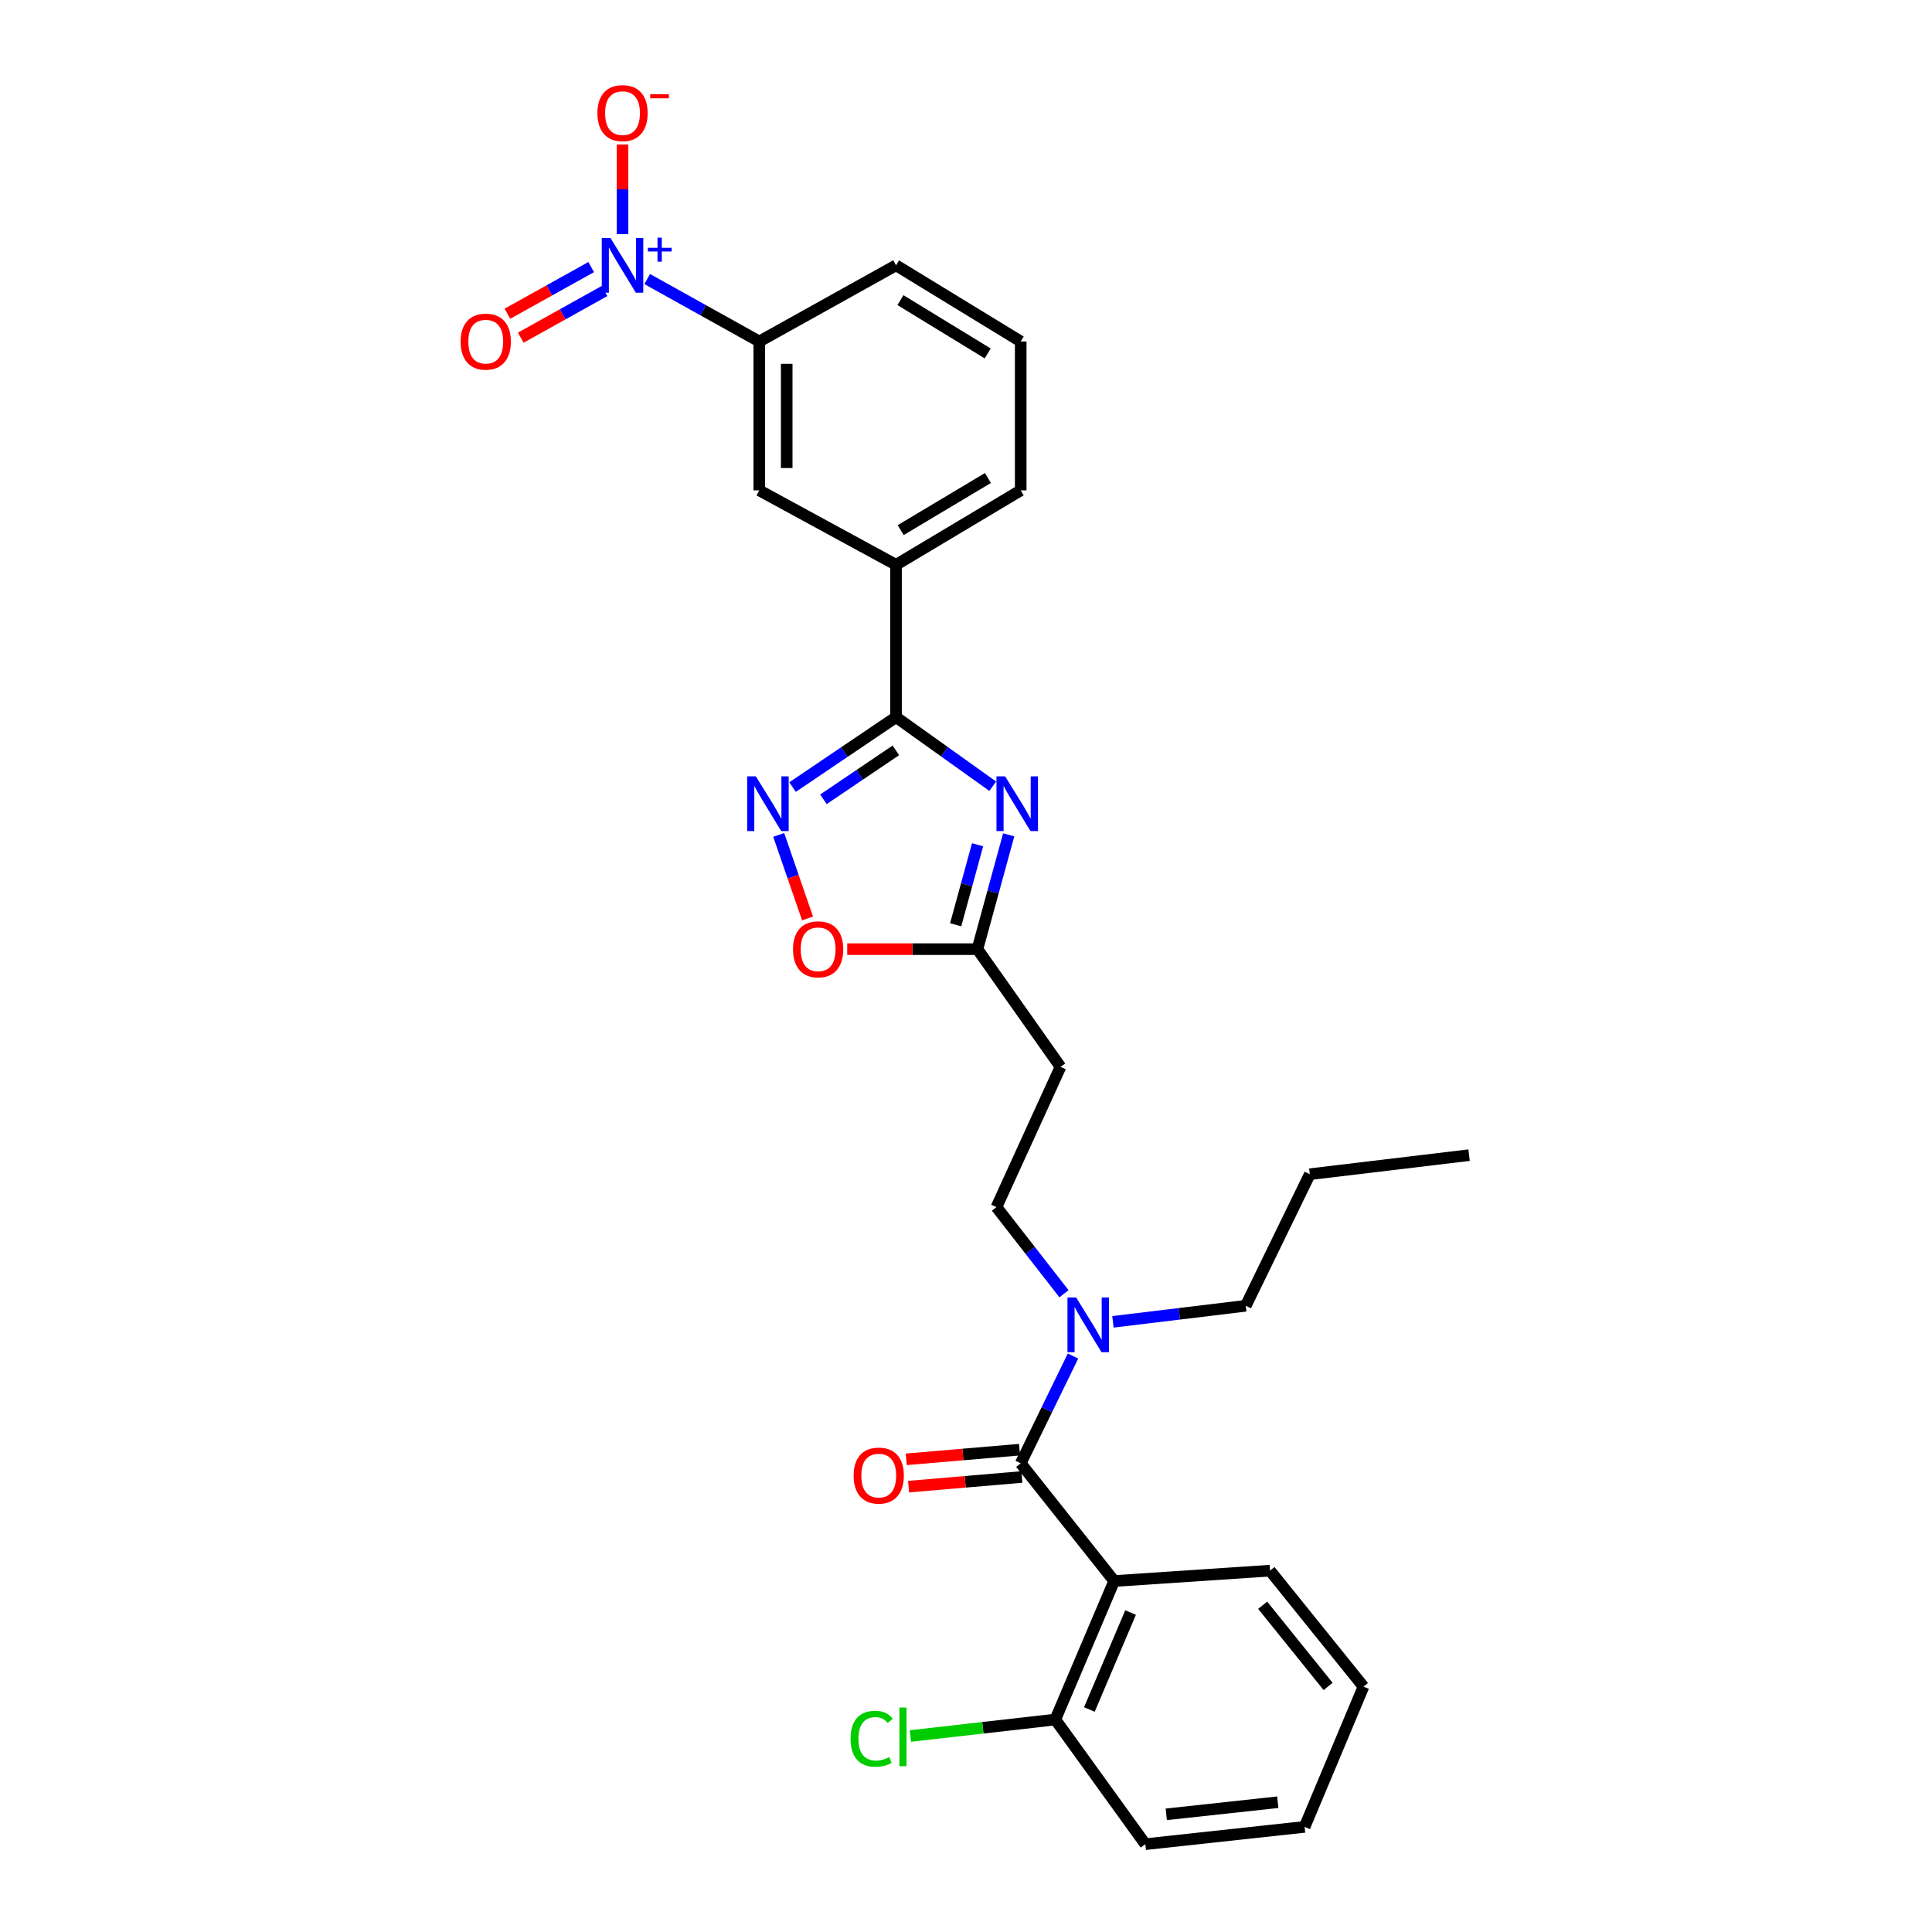 <?xml version='1.0' encoding='iso-8859-1'?>
<svg version='1.1' baseProfile='full'
              xmlns='http://www.w3.org/2000/svg'
                      xmlns:rdkit='http://www.rdkit.org/xml'
                      xmlns:xlink='http://www.w3.org/1999/xlink'
                  xml:space='preserve'
width='1000px' height='1000px' viewBox='0 0 1000 1000'>
<!-- END OF HEADER -->
<rect style='opacity:1.0;fill:#FFFFFF;stroke:none' width='1000' height='1000' x='0' y='0'> </rect>
<path class='bond-0' d='M 513.847,406.955 L 488.818,389.078' style='fill:none;fill-rule:evenodd;stroke:#0000FF;stroke-width:6px;stroke-linecap:butt;stroke-linejoin:miter;stroke-opacity:1' />
<path class='bond-0' d='M 488.818,389.078 L 463.788,371.202' style='fill:none;fill-rule:evenodd;stroke:#000000;stroke-width:6px;stroke-linecap:butt;stroke-linejoin:miter;stroke-opacity:1' />
<path class='bond-1' d='M 522.104,432.113 L 514.006,461.695' style='fill:none;fill-rule:evenodd;stroke:#0000FF;stroke-width:6px;stroke-linecap:butt;stroke-linejoin:miter;stroke-opacity:1' />
<path class='bond-1' d='M 514.006,461.695 L 505.908,491.278' style='fill:none;fill-rule:evenodd;stroke:#000000;stroke-width:6px;stroke-linecap:butt;stroke-linejoin:miter;stroke-opacity:1' />
<path class='bond-1' d='M 505.989,437.241 L 500.32,457.949' style='fill:none;fill-rule:evenodd;stroke:#0000FF;stroke-width:6px;stroke-linecap:butt;stroke-linejoin:miter;stroke-opacity:1' />
<path class='bond-1' d='M 500.32,457.949 L 494.651,478.656' style='fill:none;fill-rule:evenodd;stroke:#000000;stroke-width:6px;stroke-linecap:butt;stroke-linejoin:miter;stroke-opacity:1' />
<path class='bond-2' d='M 463.788,371.202 L 437.006,389.297' style='fill:none;fill-rule:evenodd;stroke:#000000;stroke-width:6px;stroke-linecap:butt;stroke-linejoin:miter;stroke-opacity:1' />
<path class='bond-2' d='M 437.006,389.297 L 410.224,407.393' style='fill:none;fill-rule:evenodd;stroke:#0000FF;stroke-width:6px;stroke-linecap:butt;stroke-linejoin:miter;stroke-opacity:1' />
<path class='bond-2' d='M 463.698,388.388 L 444.95,401.055' style='fill:none;fill-rule:evenodd;stroke:#000000;stroke-width:6px;stroke-linecap:butt;stroke-linejoin:miter;stroke-opacity:1' />
<path class='bond-2' d='M 444.95,401.055 L 426.203,413.722' style='fill:none;fill-rule:evenodd;stroke:#0000FF;stroke-width:6px;stroke-linecap:butt;stroke-linejoin:miter;stroke-opacity:1' />
<path class='bond-3' d='M 463.788,371.202 L 463.788,292.347' style='fill:none;fill-rule:evenodd;stroke:#000000;stroke-width:6px;stroke-linecap:butt;stroke-linejoin:miter;stroke-opacity:1' />
<path class='bond-4' d='M 334.981,144.434 L 363.993,160.591' style='fill:none;fill-rule:evenodd;stroke:#0000FF;stroke-width:6px;stroke-linecap:butt;stroke-linejoin:miter;stroke-opacity:1' />
<path class='bond-4' d='M 363.993,160.591 L 393.006,176.749' style='fill:none;fill-rule:evenodd;stroke:#000000;stroke-width:6px;stroke-linecap:butt;stroke-linejoin:miter;stroke-opacity:1' />
<path class='bond-5' d='M 322.215,121.194 L 322.215,97.996' style='fill:none;fill-rule:evenodd;stroke:#0000FF;stroke-width:6px;stroke-linecap:butt;stroke-linejoin:miter;stroke-opacity:1' />
<path class='bond-5' d='M 322.215,97.996 L 322.215,74.798' style='fill:none;fill-rule:evenodd;stroke:#FF0000;stroke-width:6px;stroke-linecap:butt;stroke-linejoin:miter;stroke-opacity:1' />
<path class='bond-6' d='M 305.998,138.236 L 284.315,150.311' style='fill:none;fill-rule:evenodd;stroke:#0000FF;stroke-width:6px;stroke-linecap:butt;stroke-linejoin:miter;stroke-opacity:1' />
<path class='bond-6' d='M 284.315,150.311 L 262.633,162.386' style='fill:none;fill-rule:evenodd;stroke:#FF0000;stroke-width:6px;stroke-linecap:butt;stroke-linejoin:miter;stroke-opacity:1' />
<path class='bond-6' d='M 312.901,150.633 L 291.219,162.708' style='fill:none;fill-rule:evenodd;stroke:#0000FF;stroke-width:6px;stroke-linecap:butt;stroke-linejoin:miter;stroke-opacity:1' />
<path class='bond-6' d='M 291.219,162.708 L 269.537,174.783' style='fill:none;fill-rule:evenodd;stroke:#FF0000;stroke-width:6px;stroke-linecap:butt;stroke-linejoin:miter;stroke-opacity:1' />
<path class='bond-7' d='M 528.312,757.412 L 541.848,729.644' style='fill:none;fill-rule:evenodd;stroke:#000000;stroke-width:6px;stroke-linecap:butt;stroke-linejoin:miter;stroke-opacity:1' />
<path class='bond-7' d='M 541.848,729.644 L 555.383,701.877' style='fill:none;fill-rule:evenodd;stroke:#0000FF;stroke-width:6px;stroke-linecap:butt;stroke-linejoin:miter;stroke-opacity:1' />
<path class='bond-8' d='M 528.312,757.412 L 576.698,818.341' style='fill:none;fill-rule:evenodd;stroke:#000000;stroke-width:6px;stroke-linecap:butt;stroke-linejoin:miter;stroke-opacity:1' />
<path class='bond-9' d='M 527.709,750.343 L 498.391,752.843' style='fill:none;fill-rule:evenodd;stroke:#000000;stroke-width:6px;stroke-linecap:butt;stroke-linejoin:miter;stroke-opacity:1' />
<path class='bond-9' d='M 498.391,752.843 L 469.074,755.344' style='fill:none;fill-rule:evenodd;stroke:#FF0000;stroke-width:6px;stroke-linecap:butt;stroke-linejoin:miter;stroke-opacity:1' />
<path class='bond-9' d='M 528.915,764.481 L 499.597,766.982' style='fill:none;fill-rule:evenodd;stroke:#000000;stroke-width:6px;stroke-linecap:butt;stroke-linejoin:miter;stroke-opacity:1' />
<path class='bond-9' d='M 499.597,766.982 L 470.28,769.482' style='fill:none;fill-rule:evenodd;stroke:#FF0000;stroke-width:6px;stroke-linecap:butt;stroke-linejoin:miter;stroke-opacity:1' />
<path class='bond-10' d='M 403.058,432.152 L 410.521,453.773' style='fill:none;fill-rule:evenodd;stroke:#0000FF;stroke-width:6px;stroke-linecap:butt;stroke-linejoin:miter;stroke-opacity:1' />
<path class='bond-10' d='M 410.521,453.773 L 417.984,475.394' style='fill:none;fill-rule:evenodd;stroke:#FF0000;stroke-width:6px;stroke-linecap:butt;stroke-linejoin:miter;stroke-opacity:1' />
<path class='bond-11' d='M 576.698,818.341 L 546.23,890.03' style='fill:none;fill-rule:evenodd;stroke:#000000;stroke-width:6px;stroke-linecap:butt;stroke-linejoin:miter;stroke-opacity:1' />
<path class='bond-11' d='M 585.187,834.644 L 563.859,884.827' style='fill:none;fill-rule:evenodd;stroke:#000000;stroke-width:6px;stroke-linecap:butt;stroke-linejoin:miter;stroke-opacity:1' />
<path class='bond-12' d='M 576.698,818.341 L 657.343,812.964' style='fill:none;fill-rule:evenodd;stroke:#000000;stroke-width:6px;stroke-linecap:butt;stroke-linejoin:miter;stroke-opacity:1' />
<path class='bond-13' d='M 505.908,491.278 L 472.218,491.278' style='fill:none;fill-rule:evenodd;stroke:#000000;stroke-width:6px;stroke-linecap:butt;stroke-linejoin:miter;stroke-opacity:1' />
<path class='bond-13' d='M 472.218,491.278 L 438.527,491.278' style='fill:none;fill-rule:evenodd;stroke:#FF0000;stroke-width:6px;stroke-linecap:butt;stroke-linejoin:miter;stroke-opacity:1' />
<path class='bond-14' d='M 505.908,491.278 L 548.918,552.206' style='fill:none;fill-rule:evenodd;stroke:#000000;stroke-width:6px;stroke-linecap:butt;stroke-linejoin:miter;stroke-opacity:1' />
<path class='bond-15' d='M 393.006,176.749 L 393.006,253.814' style='fill:none;fill-rule:evenodd;stroke:#000000;stroke-width:6px;stroke-linecap:butt;stroke-linejoin:miter;stroke-opacity:1' />
<path class='bond-15' d='M 407.195,188.308 L 407.195,242.254' style='fill:none;fill-rule:evenodd;stroke:#000000;stroke-width:6px;stroke-linecap:butt;stroke-linejoin:miter;stroke-opacity:1' />
<path class='bond-16' d='M 393.006,176.749 L 463.788,137.325' style='fill:none;fill-rule:evenodd;stroke:#000000;stroke-width:6px;stroke-linecap:butt;stroke-linejoin:miter;stroke-opacity:1' />
<path class='bond-17' d='M 463.788,292.347 L 393.006,253.814' style='fill:none;fill-rule:evenodd;stroke:#000000;stroke-width:6px;stroke-linecap:butt;stroke-linejoin:miter;stroke-opacity:1' />
<path class='bond-18' d='M 463.788,292.347 L 528.312,253.814' style='fill:none;fill-rule:evenodd;stroke:#000000;stroke-width:6px;stroke-linecap:butt;stroke-linejoin:miter;stroke-opacity:1' />
<path class='bond-18' d='M 466.192,274.384 L 511.358,247.411' style='fill:none;fill-rule:evenodd;stroke:#000000;stroke-width:6px;stroke-linecap:butt;stroke-linejoin:miter;stroke-opacity:1' />
<path class='bond-19' d='M 550.714,669.631 L 533.238,647.213' style='fill:none;fill-rule:evenodd;stroke:#0000FF;stroke-width:6px;stroke-linecap:butt;stroke-linejoin:miter;stroke-opacity:1' />
<path class='bond-19' d='M 533.238,647.213 L 515.762,624.794' style='fill:none;fill-rule:evenodd;stroke:#000000;stroke-width:6px;stroke-linecap:butt;stroke-linejoin:miter;stroke-opacity:1' />
<path class='bond-20' d='M 576.051,684.177 L 610.426,680.023' style='fill:none;fill-rule:evenodd;stroke:#0000FF;stroke-width:6px;stroke-linecap:butt;stroke-linejoin:miter;stroke-opacity:1' />
<path class='bond-20' d='M 610.426,680.023 L 644.801,675.869' style='fill:none;fill-rule:evenodd;stroke:#000000;stroke-width:6px;stroke-linecap:butt;stroke-linejoin:miter;stroke-opacity:1' />
<path class='bond-21' d='M 548.918,552.206 L 515.762,624.794' style='fill:none;fill-rule:evenodd;stroke:#000000;stroke-width:6px;stroke-linecap:butt;stroke-linejoin:miter;stroke-opacity:1' />
<path class='bond-22' d='M 546.23,890.03 L 508.715,894.294' style='fill:none;fill-rule:evenodd;stroke:#000000;stroke-width:6px;stroke-linecap:butt;stroke-linejoin:miter;stroke-opacity:1' />
<path class='bond-22' d='M 508.715,894.294 L 471.199,898.558' style='fill:none;fill-rule:evenodd;stroke:#00CC00;stroke-width:6px;stroke-linecap:butt;stroke-linejoin:miter;stroke-opacity:1' />
<path class='bond-23' d='M 546.23,890.03 L 592.827,954.545' style='fill:none;fill-rule:evenodd;stroke:#000000;stroke-width:6px;stroke-linecap:butt;stroke-linejoin:miter;stroke-opacity:1' />
<path class='bond-24' d='M 657.343,812.964 L 705.737,873.002' style='fill:none;fill-rule:evenodd;stroke:#000000;stroke-width:6px;stroke-linecap:butt;stroke-linejoin:miter;stroke-opacity:1' />
<path class='bond-24' d='M 653.555,830.875 L 687.431,872.902' style='fill:none;fill-rule:evenodd;stroke:#000000;stroke-width:6px;stroke-linecap:butt;stroke-linejoin:miter;stroke-opacity:1' />
<path class='bond-25' d='M 463.788,137.325 L 528.312,176.749' style='fill:none;fill-rule:evenodd;stroke:#000000;stroke-width:6px;stroke-linecap:butt;stroke-linejoin:miter;stroke-opacity:1' />
<path class='bond-25' d='M 466.069,155.347 L 511.235,182.943' style='fill:none;fill-rule:evenodd;stroke:#000000;stroke-width:6px;stroke-linecap:butt;stroke-linejoin:miter;stroke-opacity:1' />
<path class='bond-26' d='M 528.312,253.814 L 528.312,176.749' style='fill:none;fill-rule:evenodd;stroke:#000000;stroke-width:6px;stroke-linecap:butt;stroke-linejoin:miter;stroke-opacity:1' />
<path class='bond-27' d='M 644.801,675.869 L 677.957,607.767' style='fill:none;fill-rule:evenodd;stroke:#000000;stroke-width:6px;stroke-linecap:butt;stroke-linejoin:miter;stroke-opacity:1' />
<path class='bond-28' d='M 592.827,954.545 L 675.269,945.59' style='fill:none;fill-rule:evenodd;stroke:#000000;stroke-width:6px;stroke-linecap:butt;stroke-linejoin:miter;stroke-opacity:1' />
<path class='bond-28' d='M 603.661,939.096 L 661.37,932.827' style='fill:none;fill-rule:evenodd;stroke:#000000;stroke-width:6px;stroke-linecap:butt;stroke-linejoin:miter;stroke-opacity:1' />
<path class='bond-29' d='M 677.957,607.767 L 760.391,597.905' style='fill:none;fill-rule:evenodd;stroke:#000000;stroke-width:6px;stroke-linecap:butt;stroke-linejoin:miter;stroke-opacity:1' />
<path class='bond-30' d='M 705.737,873.002 L 675.269,945.59' style='fill:none;fill-rule:evenodd;stroke:#000000;stroke-width:6px;stroke-linecap:butt;stroke-linejoin:miter;stroke-opacity:1' />
<path  class='atom-0' d='M 520.254 401.842
L 529.534 416.842
Q 530.454 418.322, 531.934 421.002
Q 533.414 423.682, 533.494 423.842
L 533.494 401.842
L 537.254 401.842
L 537.254 430.162
L 533.374 430.162
L 523.414 413.762
Q 522.254 411.842, 521.014 409.642
Q 519.814 407.442, 519.454 406.762
L 519.454 430.162
L 515.774 430.162
L 515.774 401.842
L 520.254 401.842
' fill='#0000FF'/>
<path  class='atom-2' d='M 315.955 123.165
L 325.235 138.165
Q 326.155 139.645, 327.635 142.325
Q 329.115 145.005, 329.195 145.165
L 329.195 123.165
L 332.955 123.165
L 332.955 151.485
L 329.075 151.485
L 319.115 135.085
Q 317.955 133.165, 316.715 130.965
Q 315.515 128.765, 315.155 128.085
L 315.155 151.485
L 311.475 151.485
L 311.475 123.165
L 315.955 123.165
' fill='#0000FF'/>
<path  class='atom-2' d='M 335.331 128.27
L 340.321 128.27
L 340.321 123.016
L 342.538 123.016
L 342.538 128.27
L 347.66 128.27
L 347.66 130.171
L 342.538 130.171
L 342.538 135.451
L 340.321 135.451
L 340.321 130.171
L 335.331 130.171
L 335.331 128.27
' fill='#0000FF'/>
<path  class='atom-4' d='M 391.223 401.842
L 400.503 416.842
Q 401.423 418.322, 402.903 421.002
Q 404.383 423.682, 404.463 423.842
L 404.463 401.842
L 408.223 401.842
L 408.223 430.162
L 404.343 430.162
L 394.383 413.762
Q 393.223 411.842, 391.983 409.642
Q 390.783 407.442, 390.423 406.762
L 390.423 430.162
L 386.743 430.162
L 386.743 401.842
L 391.223 401.842
' fill='#0000FF'/>
<path  class='atom-7' d='M 410.466 491.358
Q 410.466 484.558, 413.826 480.758
Q 417.186 476.958, 423.466 476.958
Q 429.746 476.958, 433.106 480.758
Q 436.466 484.558, 436.466 491.358
Q 436.466 498.238, 433.066 502.158
Q 429.666 506.038, 423.466 506.038
Q 417.226 506.038, 413.826 502.158
Q 410.466 498.278, 410.466 491.358
M 423.466 502.838
Q 427.786 502.838, 430.106 499.958
Q 432.466 497.038, 432.466 491.358
Q 432.466 485.798, 430.106 482.998
Q 427.786 480.158, 423.466 480.158
Q 419.146 480.158, 416.786 482.958
Q 414.466 485.758, 414.466 491.358
Q 414.466 497.078, 416.786 499.958
Q 419.146 502.838, 423.466 502.838
' fill='#FF0000'/>
<path  class='atom-10' d='M 556.998 671.563
L 566.278 686.563
Q 567.198 688.043, 568.678 690.723
Q 570.158 693.403, 570.238 693.563
L 570.238 671.563
L 573.998 671.563
L 573.998 699.883
L 570.118 699.883
L 560.158 683.483
Q 558.998 681.563, 557.758 679.363
Q 556.558 677.163, 556.198 676.483
L 556.198 699.883
L 552.518 699.883
L 552.518 671.563
L 556.998 671.563
' fill='#0000FF'/>
<path  class='atom-13' d='M 309.215 58.55
Q 309.215 51.75, 312.575 47.95
Q 315.935 44.15, 322.215 44.15
Q 328.495 44.15, 331.855 47.95
Q 335.215 51.75, 335.215 58.55
Q 335.215 65.43, 331.815 69.35
Q 328.415 73.23, 322.215 73.23
Q 315.975 73.23, 312.575 69.35
Q 309.215 65.47, 309.215 58.55
M 322.215 70.03
Q 326.535 70.03, 328.855 67.15
Q 331.215 64.23, 331.215 58.55
Q 331.215 52.99, 328.855 50.19
Q 326.535 47.35, 322.215 47.35
Q 317.895 47.35, 315.535 50.15
Q 313.215 52.95, 313.215 58.55
Q 313.215 64.27, 315.535 67.15
Q 317.895 70.03, 322.215 70.03
' fill='#FF0000'/>
<path  class='atom-13' d='M 336.535 48.773
L 346.224 48.773
L 346.224 50.885
L 336.535 50.885
L 336.535 48.773
' fill='#FF0000'/>
<path  class='atom-15' d='M 238.425 176.829
Q 238.425 170.029, 241.785 166.229
Q 245.145 162.429, 251.425 162.429
Q 257.705 162.429, 261.065 166.229
Q 264.425 170.029, 264.425 176.829
Q 264.425 183.709, 261.025 187.629
Q 257.625 191.509, 251.425 191.509
Q 245.185 191.509, 241.785 187.629
Q 238.425 183.749, 238.425 176.829
M 251.425 188.309
Q 255.745 188.309, 258.065 185.429
Q 260.425 182.509, 260.425 176.829
Q 260.425 171.269, 258.065 168.469
Q 255.745 165.629, 251.425 165.629
Q 247.105 165.629, 244.745 168.429
Q 242.425 171.229, 242.425 176.829
Q 242.425 182.549, 244.745 185.429
Q 247.105 188.309, 251.425 188.309
' fill='#FF0000'/>
<path  class='atom-16' d='M 441.833 763.759
Q 441.833 756.959, 445.193 753.159
Q 448.553 749.359, 454.833 749.359
Q 461.113 749.359, 464.473 753.159
Q 467.833 756.959, 467.833 763.759
Q 467.833 770.639, 464.433 774.559
Q 461.033 778.439, 454.833 778.439
Q 448.593 778.439, 445.193 774.559
Q 441.833 770.679, 441.833 763.759
M 454.833 775.239
Q 459.153 775.239, 461.473 772.359
Q 463.833 769.439, 463.833 763.759
Q 463.833 758.199, 461.473 755.399
Q 459.153 752.559, 454.833 752.559
Q 450.513 752.559, 448.153 755.359
Q 445.833 758.159, 445.833 763.759
Q 445.833 769.479, 448.153 772.359
Q 450.513 775.239, 454.833 775.239
' fill='#FF0000'/>
<path  class='atom-18' d='M 440.255 899.973
Q 440.255 892.933, 443.535 889.253
Q 446.855 885.533, 453.135 885.533
Q 458.975 885.533, 462.095 889.653
L 459.455 891.813
Q 457.175 888.813, 453.135 888.813
Q 448.855 888.813, 446.575 891.693
Q 444.335 894.533, 444.335 899.973
Q 444.335 905.573, 446.655 908.453
Q 449.015 911.333, 453.575 911.333
Q 456.695 911.333, 460.335 909.453
L 461.455 912.453
Q 459.975 913.413, 457.735 913.973
Q 455.495 914.533, 453.015 914.533
Q 446.855 914.533, 443.535 910.773
Q 440.255 907.013, 440.255 899.973
' fill='#00CC00'/>
<path  class='atom-18' d='M 465.535 883.813
L 469.215 883.813
L 469.215 914.173
L 465.535 914.173
L 465.535 883.813
' fill='#00CC00'/>
</svg>
